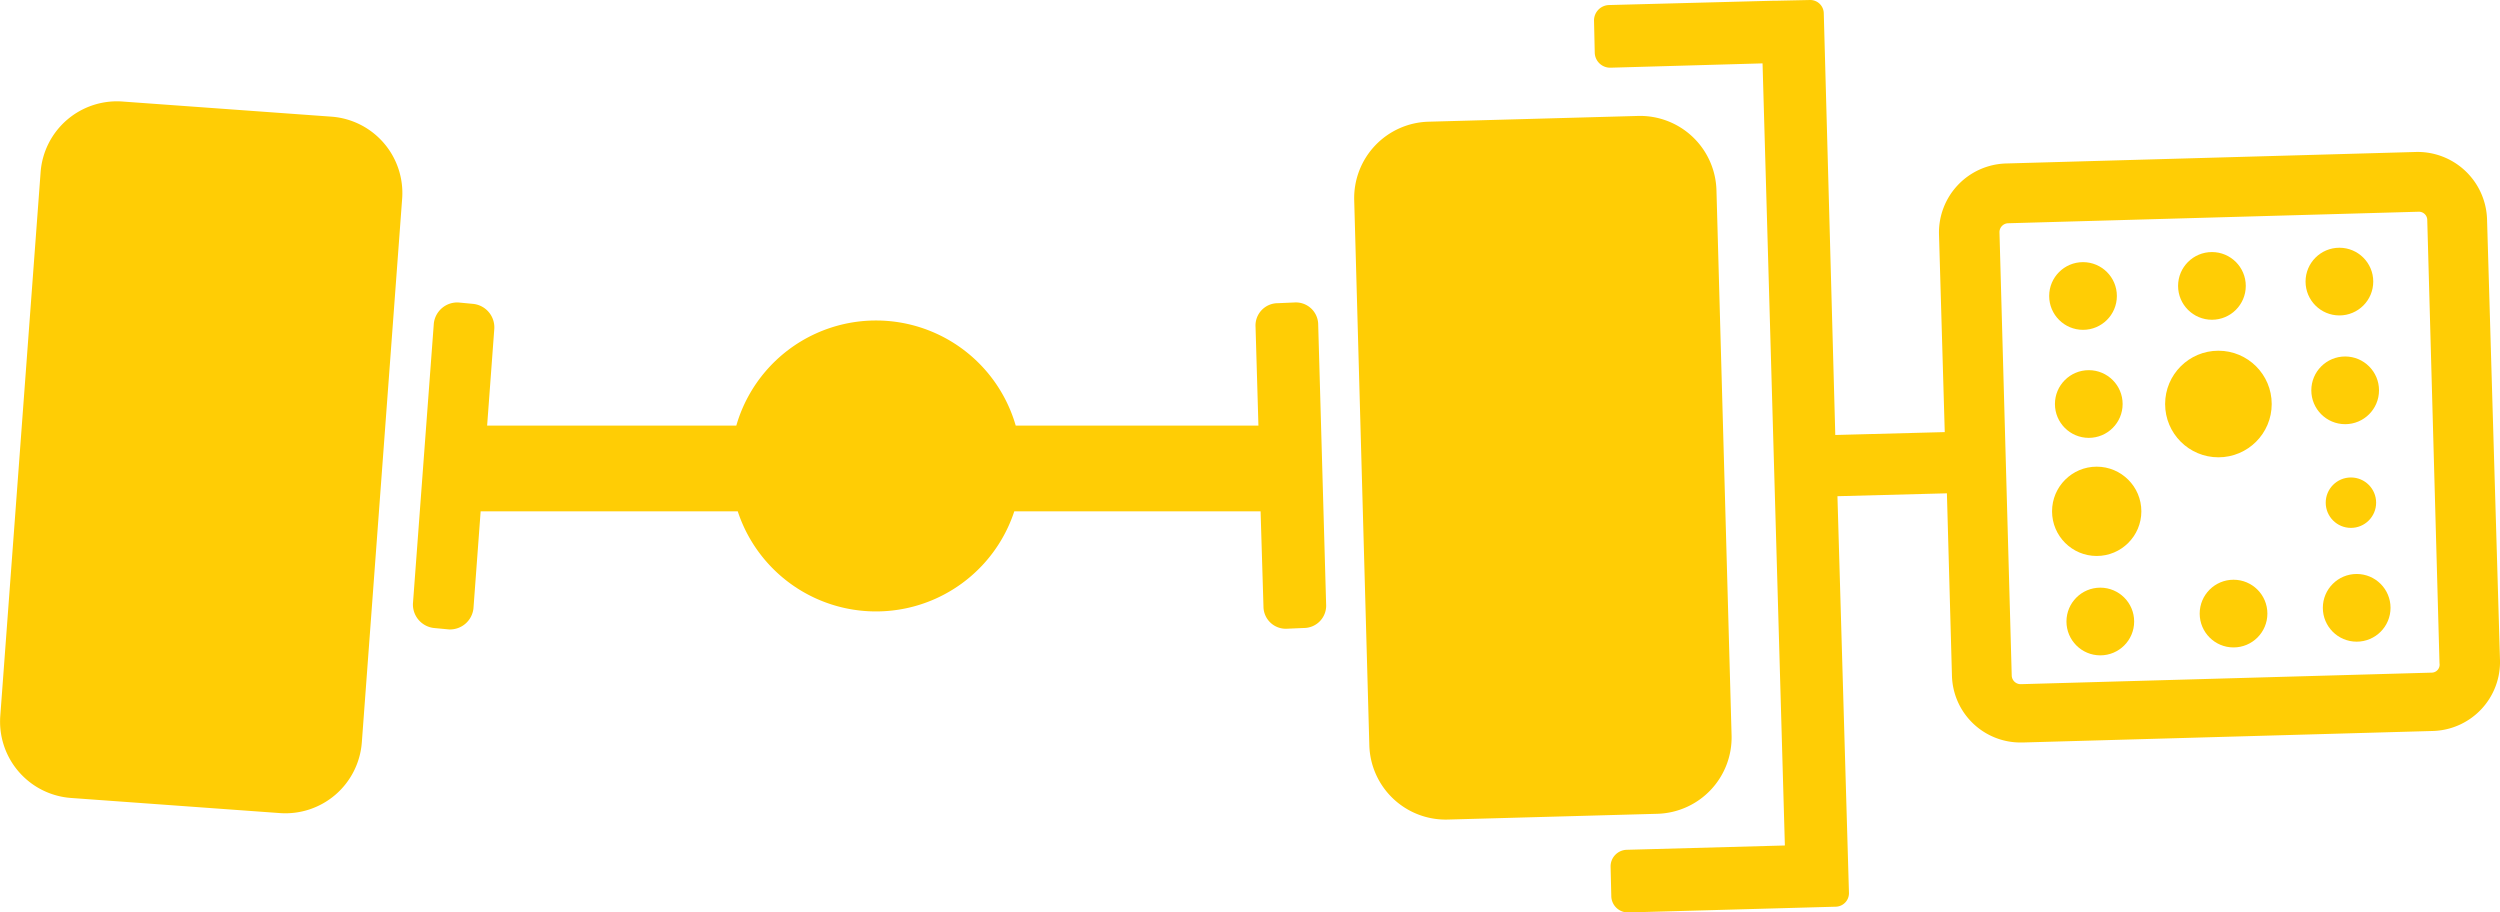 <svg id="Ebene_1" data-name="Ebene 1" xmlns="http://www.w3.org/2000/svg" viewBox="0 0 347.14 126.7"><defs><style>.cls-1{fill:#ffcd05;}</style></defs><title>reifenlaedle_backnang_icon_achsvermessung</title><path class="cls-1" d="M287.8,357.5l-29-2.1A10.63,10.63,0,0,1,249,344l5.6-75.5a10.63,10.63,0,0,1,11.4-9.8l29,2.1a10.63,10.63,0,0,1,9.8,11.4l-5.6,75.5A10.64,10.64,0,0,1,287.8,357.5Z" transform="translate(-248.96 -244.6)"/><path class="cls-1" d="M479.1,357.6l-29.1.8a10.61,10.61,0,0,1-10.9-10.3L437,272.4a10.61,10.61,0,0,1,10.3-10.9l29.1-.8A10.61,10.61,0,0,1,487.3,271l2.1,75.7A10.61,10.61,0,0,1,479.1,357.6Z" transform="translate(-248.96 -244.6)"/><path class="cls-1" d="M432,289.7a3.1,3.1,0,0,0-3.3-3.1l-2.3.1a3.1,3.1,0,0,0-3.1,3.3l.4,13.7H390a20.19,20.19,0,0,0-38.8,0H316.6l1-13.5a3.28,3.28,0,0,0-2.9-3.4l-2.1-.2a3.28,3.28,0,0,0-3.4,2.9l-2.9,38.9a3.28,3.28,0,0,0,2.9,3.4l2.1.2a3.28,3.28,0,0,0,3.4-2.9l1-13.5h35.7a20.21,20.21,0,0,0,38.4,0H424l.4,13.2a3.1,3.1,0,0,0,3.3,3.1l2.3-.1a3.1,3.1,0,0,0,3.1-3.3Z" transform="translate(-248.96 -244.6)"/><path class="cls-1" d="M594.3,275a9.65,9.65,0,0,0-9.8-9.3l-57,1.6a9.59,9.59,0,0,0-9.3,9.8l.8,27.5-15.2.4-1.6-58.6a1.88,1.88,0,0,0-1.9-1.8l-4.6.1h-.4l-22.9.6a2.14,2.14,0,0,0-2.1,2.2l.1,4.4a2.14,2.14,0,0,0,2.2,2.1l21.1-.6L496.8,362l-22,.6a2.31,2.31,0,0,0-2.2,2.3l.1,4.2a2.31,2.31,0,0,0,2.3,2.2l25.3-.7h0l3.6-.1a1.88,1.88,0,0,0,1.8-1.9l-1.6-55.1,15.2-.4.7,25.3a9.52,9.52,0,0,0,9.5,9.3h.3l57-1.6h0a9.59,9.59,0,0,0,9.3-9.8Zm-7.7,63h0l-57,1.6a1.24,1.24,0,0,1-1.3-1.2l-1.7-61.5a1.24,1.24,0,0,1,1.2-1.3l57-1.6h0a1.16,1.16,0,0,1,1.2,1.2l1.7,61.5A1.11,1.11,0,0,1,586.6,338Z" transform="translate(-248.96 -244.6)"/><circle class="cls-1" cx="289.24" cy="41.1" r="4.7"/><circle class="cls-1" cx="290.04" cy="56.1" r="4.7"/><circle class="cls-1" cx="291.14" cy="71" r="6.2"/><circle class="cls-1" cx="291.64" cy="86.3" r="4.7"/><circle class="cls-1" cx="324.84" cy="39.1" r="4.7"/><circle class="cls-1" cx="325.64" cy="54.2" r="4.7"/><circle class="cls-1" cx="326.44" cy="69.8" r="3.5"/><circle class="cls-1" cx="327.24" cy="84.4" r="4.7"/><circle class="cls-1" cx="307.14" cy="39.7" r="4.7"/><circle class="cls-1" cx="308.04" cy="56.1" r="7.4"/><circle class="cls-1" cx="310.14" cy="85.2" r="4.7"/></svg>